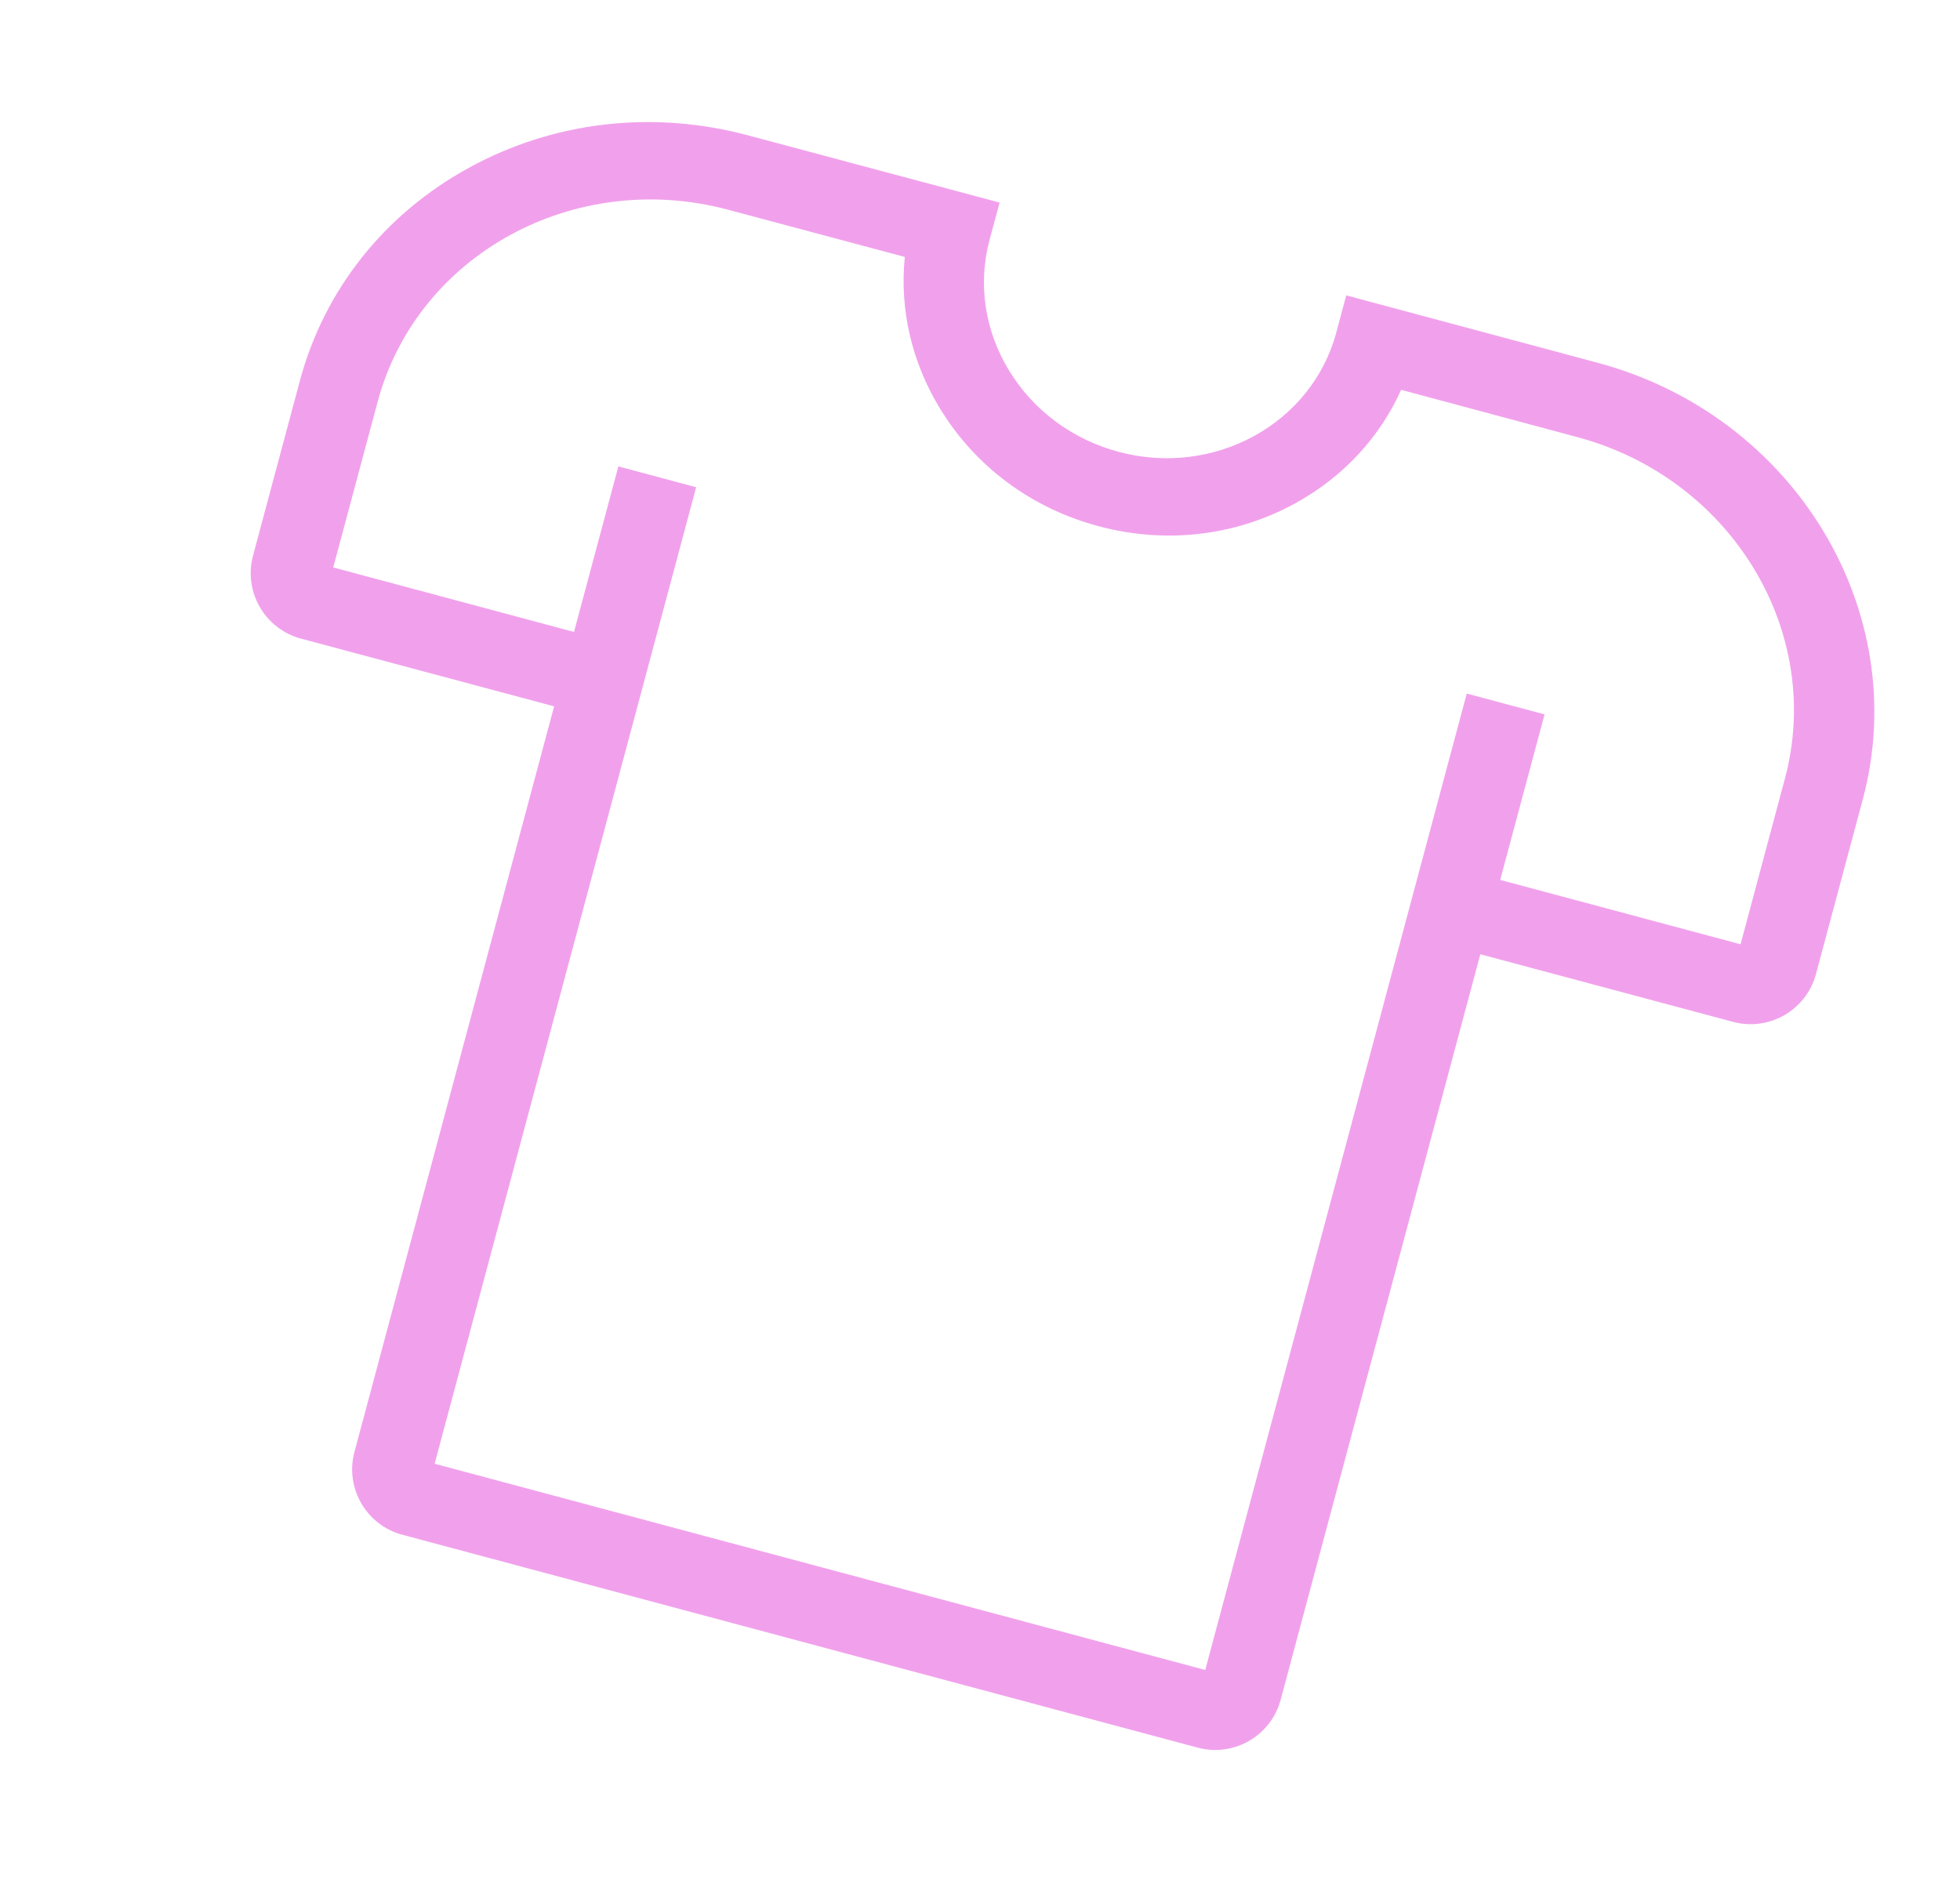 <svg width="49" height="47" viewBox="0 0 49 47" fill="none" xmlns="http://www.w3.org/2000/svg">
<g clip-path="url(#clip0_698_79)">
<path d="M8.331 14.187L9.441 10.045C10.426 6.368 14.356 4.214 18.204 5.244L22.62 6.424C22.488 7.728 22.788 9.043 23.497 10.209C24.379 11.66 25.783 12.707 27.465 13.155C29.142 13.605 30.887 13.402 32.376 12.586C33.573 11.931 34.491 10.941 35.028 9.746L39.432 10.928C39.486 10.942 39.538 10.956 39.593 10.973C43.344 12.065 45.594 15.838 44.623 19.464L43.514 23.607L37.505 21.998L38.614 17.86L36.669 17.339L30.131 41.75L10.866 36.594L17.404 12.181L15.459 11.66L14.35 15.799L8.331 14.186L8.331 14.187ZM10.06 38.37L29.943 43.692C30.846 43.934 31.776 43.397 32.017 42.493L37.008 23.857L43.326 25.547C44.23 25.789 45.158 25.253 45.4 24.349L46.57 19.984C47.829 15.281 44.855 10.38 39.932 9.067L33.656 7.384L33.407 8.313C32.795 10.597 30.354 11.935 27.965 11.296C26.813 10.987 25.835 10.264 25.226 9.262C24.616 8.261 24.444 7.1 24.74 5.993L24.99 5.064L18.702 3.384C16.318 2.746 13.84 3.033 11.724 4.194C9.607 5.353 8.106 7.246 7.495 9.525L6.326 13.89C6.083 14.794 6.621 15.724 7.525 15.966L13.853 17.659L8.862 36.296C8.619 37.199 9.156 38.129 10.06 38.371L10.06 38.37Z" fill="#F1A1EC"/>
</g>
<defs>
<clipPath id="clip0_698_79">
<rect width="40.45" height="36.038" fill="white" transform="translate(9.783 0.987) rotate(15)"/>
</clipPath>
</defs>
</svg>
